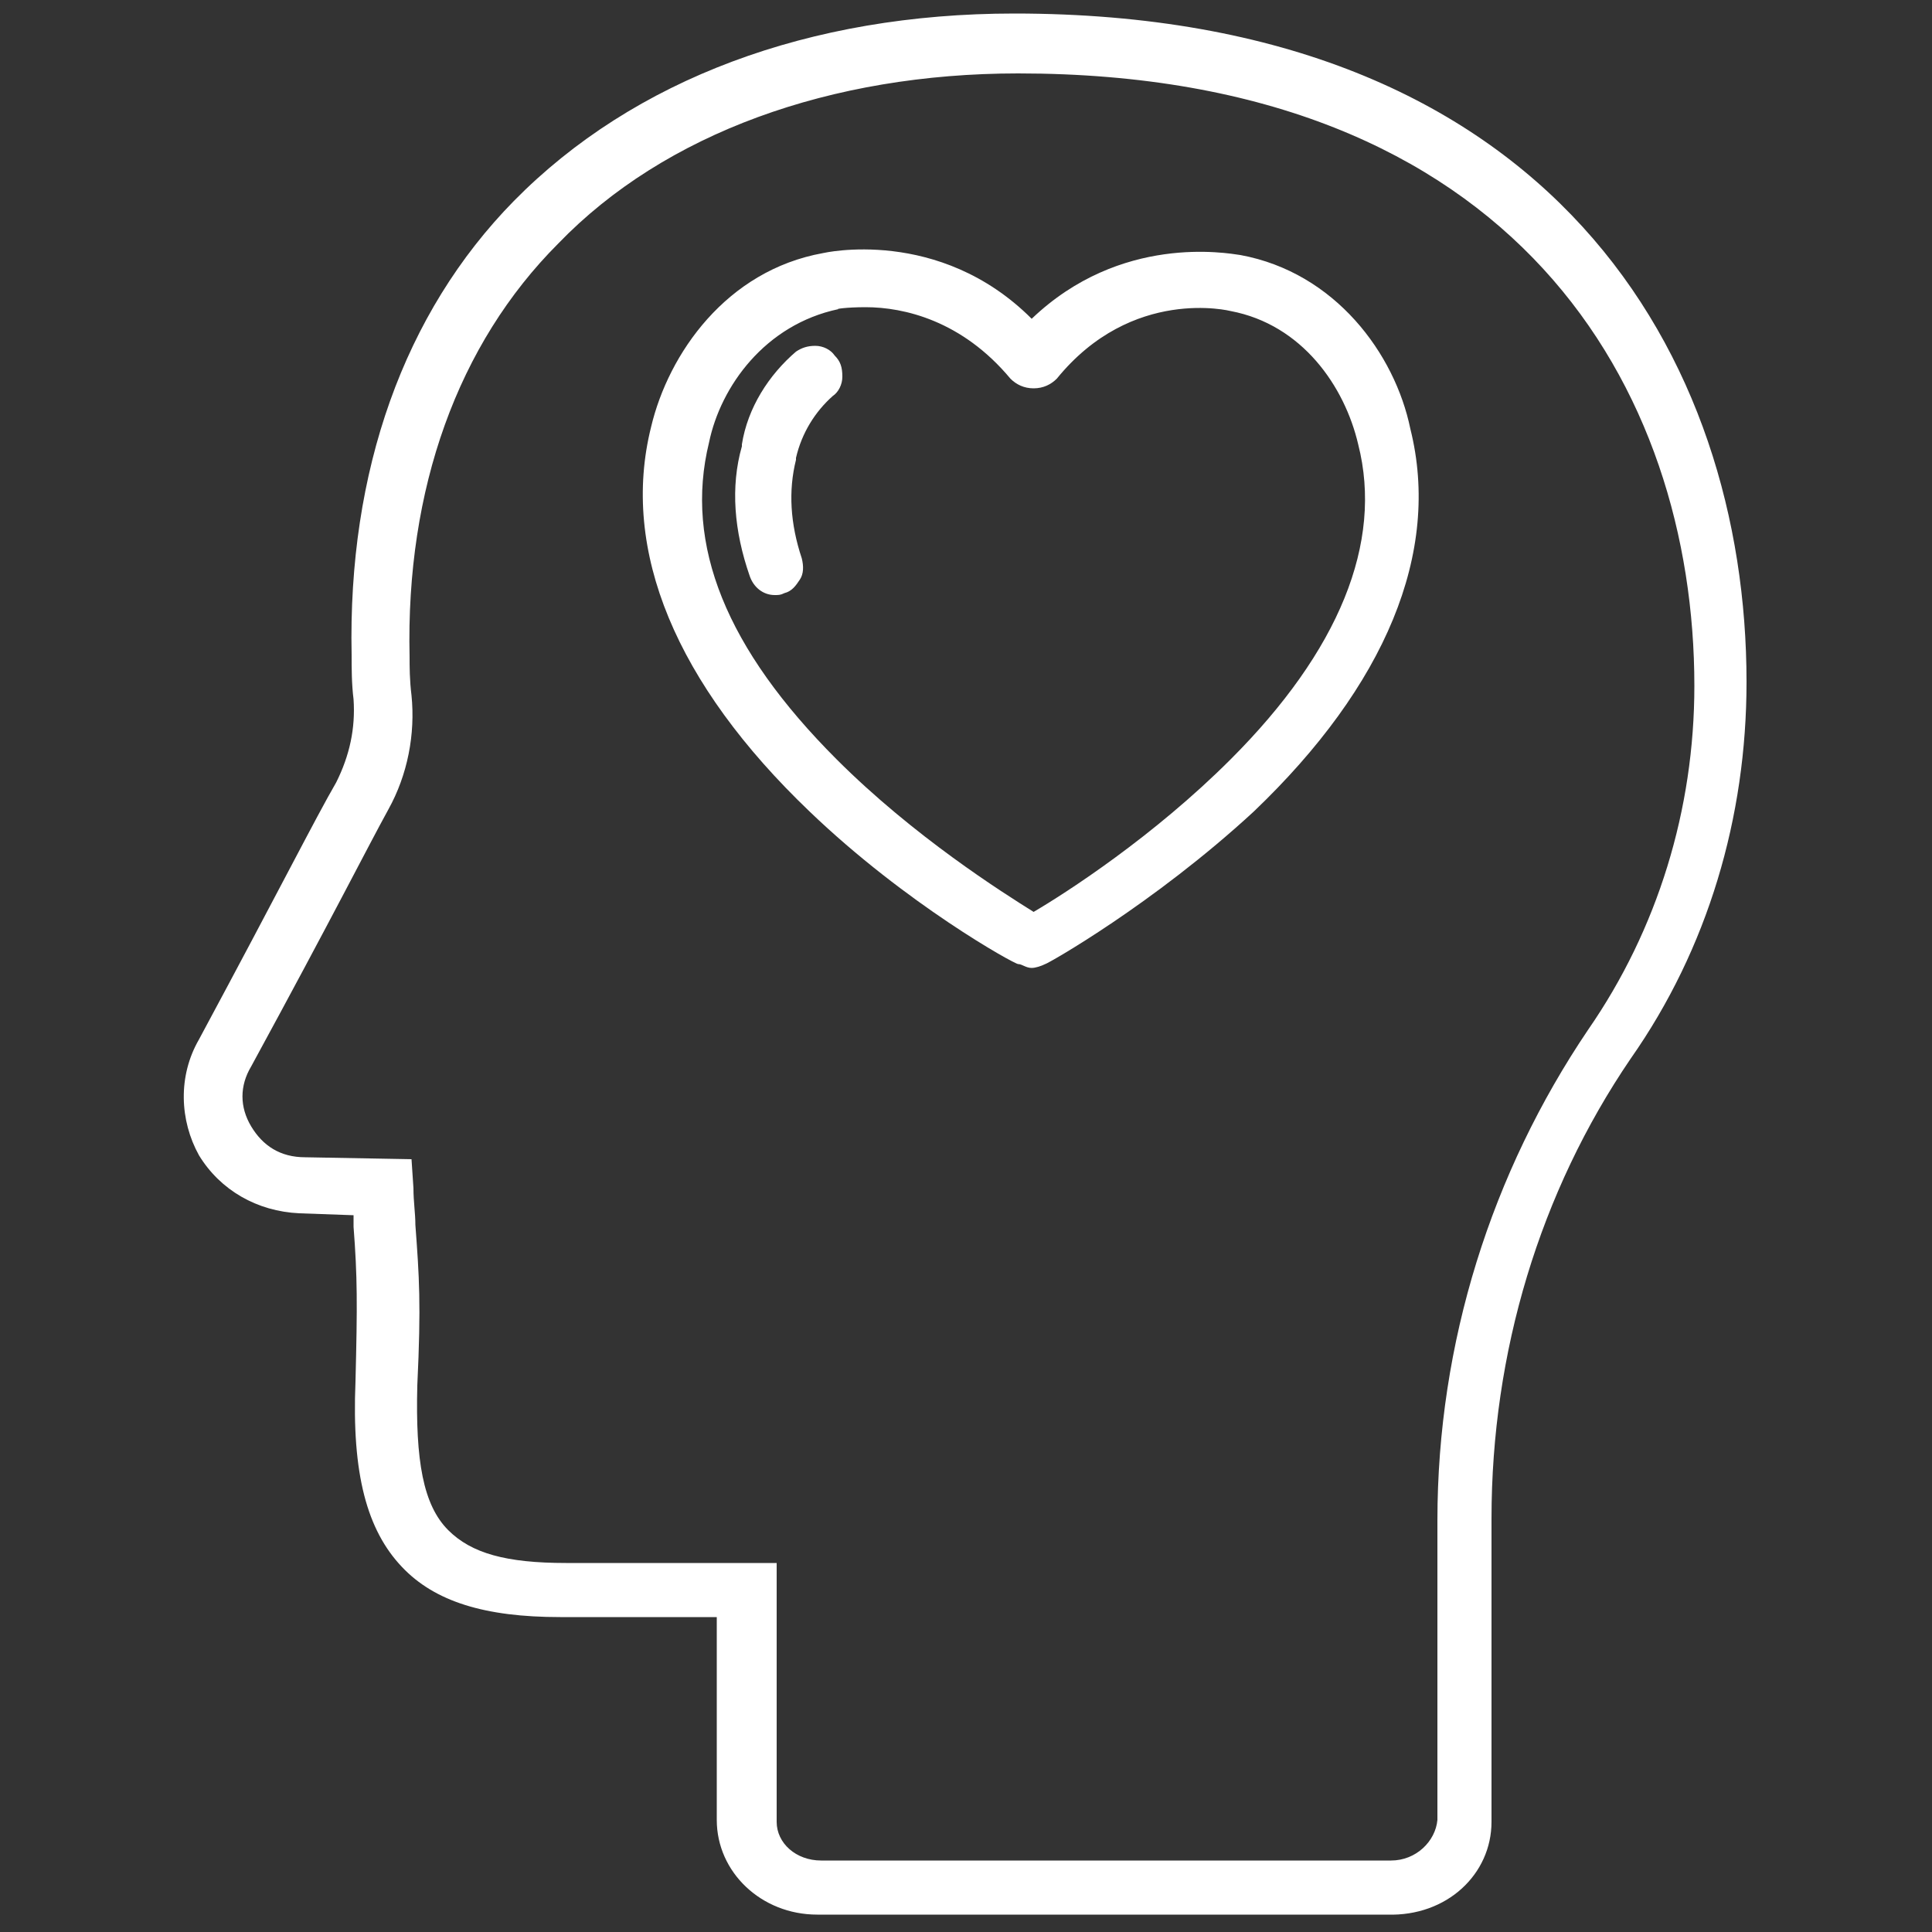 <svg xmlns="http://www.w3.org/2000/svg" xmlns:xlink="http://www.w3.org/1999/xlink" id="Icon" x="0px" y="0px" viewBox="0 0 100 100" style="enable-background:new 0 0 100 100;" xml:space="preserve"><rect x="0" y="0" width="100" height="100" fill="#333333" stroke="none"/><style type="text/css">	.st0{fill:#FFFFFF;}</style><g>	<g>		<g>			<g>				<path class="st0" d="M73,22.2c-0.8-3.9-3.9-8.1-8.8-9c-0.7-0.1-6.2-1.1-10.8,3.3c-4.8-4.8-10.8-3.4-10.8-3.4c-5,0.9-8,5.2-8.9,9     C32.1,28.5,35,35.4,41.9,42c5,4.8,10.6,7.9,10.8,7.9s0.4,0.2,0.7,0.2c0.2,0,0.5-0.1,0.7-0.2c0.1,0,5.6-3.1,10.8-7.9     C71.7,35.5,74.6,28.6,73,22.2z M44.8,15.9c2,0,5,0.7,7.5,3.7c0.3,0.3,0.7,0.5,1.2,0.5l0,0c0.5,0,0.9-0.2,1.2-0.5     c3.9-4.8,9-3.5,9-3.5c3.7,0.7,5.9,3.9,6.6,6.9c1.3,5.1-1,10.7-6.6,16.3c-4,4-8.5,6.9-10.2,7.9c-1.6-1-6.2-3.9-10.2-7.9     c-5.7-5.7-7.9-11.1-6.6-16.4c0.6-2.9,2.9-6.1,6.7-6.9C43.2,16,43.8,15.9,44.8,15.9z"></path>			</g>		</g>		<g>			<path class="st0" d="M43.2,18.4c-0.2-0.3-0.6-0.5-1-0.5l0,0c-0.4,0-0.7,0.1-1,0.3c-1.4,1.2-2.5,2.9-2.8,4.8v0.1    c-0.6,2.1-0.4,4.4,0.4,6.7c0.2,0.6,0.7,1,1.3,1c0.2,0,0.3,0,0.5-0.1c0.4-0.1,0.6-0.4,0.8-0.7c0.2-0.3,0.2-0.7,0.1-1.1    c-0.6-1.8-0.7-3.5-0.3-5.1v-0.1c0.3-1.3,1-2.4,1.9-3.2c0.3-0.2,0.5-0.6,0.5-1C43.6,19,43.5,18.7,43.2,18.4z"></path>		</g>		<g>			<path class="st0" d="M77.2,94.3v-4.1c0-0.1,0-0.2,0-0.4V78.6c0-8.6,2.5-16.9,7.2-23.8c4-5.7,6-12.5,6-19.5    c0-16.7-10-34.6-37.9-34.6c-10.6,0-19.7,3.4-25.9,9.7c-5.7,5.8-8.6,14-8.4,23.5c0,0.7,0,1.5,0.1,2.3c0.1,1.5-0.2,2.9-0.9,4.3    c-1.1,1.9-2.8,5.3-7.1,13.3c-1.1,1.9-1,4.2,0,6c1.1,1.8,3,2.9,5.2,3l2.8,0.1v0.6c0.2,2.6,0.2,4,0.1,8c-0.2,4.8,0.6,7.7,2.4,9.6    c1.7,1.8,4.3,2.6,8.2,2.6h7.8h0.3v10.5c0,2.7,2.3,4.9,5.2,4.9h29.5C74.9,99.2,77.2,97,77.2,94.3z M72,96.3H42.5    c-1.3,0-2.3-0.9-2.3-2V80.9H29.3c-3.1,0-4.9-0.5-6.1-1.7c-1.3-1.3-1.7-3.6-1.6-7.5c0.2-4.2,0.1-5.6-0.1-8.3    c0-0.6-0.1-1.2-0.1-1.9L21.3,60l-5.5-0.1c-1.3,0-2.2-0.6-2.8-1.6c-0.6-1-0.6-2.1,0-3.1c4.3-7.9,6-11.3,7.1-13.3    c1-1.8,1.4-3.9,1.2-5.9c-0.1-0.8-0.1-1.5-0.1-2c-0.2-8.7,2.5-16.2,7.7-21.4c5.5-5.7,14.1-8.8,23.8-8.8c25.8,0,35,16.4,35,31.7    c0,6.4-1.9,12.6-5.5,17.8c-5,7.4-7.8,16.2-7.8,25.4v15.5C74.3,95.3,73.3,96.3,72,96.3z"></path>		</g>	</g></g></svg>